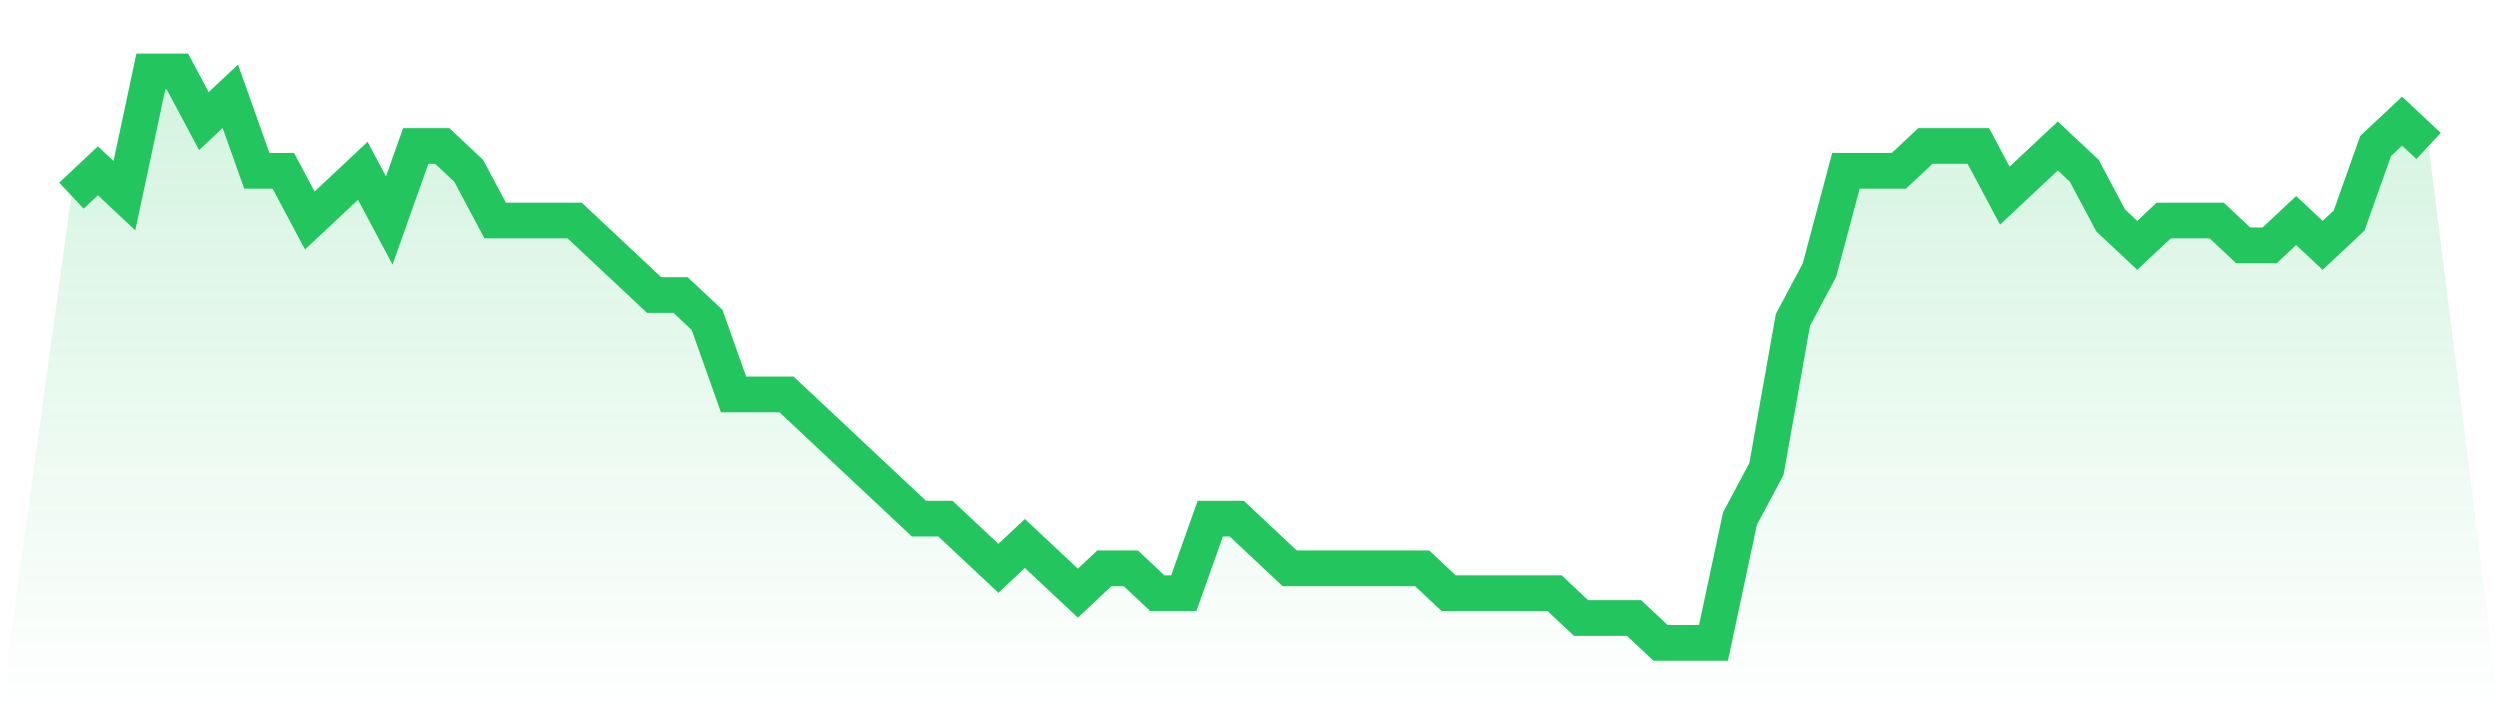 <svg viewBox="0 0 140 40" xmlns="http://www.w3.org/2000/svg">
<defs>
<linearGradient id="gradient" x1="0" x2="0" y1="0" y2="1">
<stop offset="0%" stop-color="#22c55e" stop-opacity="0.2"/>
<stop offset="100%" stop-color="#22c55e" stop-opacity="0"/>
</linearGradient>
</defs>
<path d="M4,10.957 L4,10.957 L5.483,9.565 L6.966,10.957 L8.449,4 L9.933,4 L11.416,6.783 L12.899,5.391 L14.382,9.565 L15.865,9.565 L17.348,12.348 L18.831,10.957 L20.315,9.565 L21.798,12.348 L23.281,8.174 L24.764,8.174 L26.247,9.565 L27.73,12.348 L29.213,12.348 L30.697,12.348 L32.18,12.348 L33.663,13.739 L35.146,15.13 L36.629,16.522 L38.112,16.522 L39.596,17.913 L41.079,22.087 L42.562,22.087 L44.045,22.087 L45.528,23.478 L47.011,24.87 L48.494,26.261 L49.978,27.652 L51.461,29.043 L52.944,29.043 L54.427,30.435 L55.91,31.826 L57.393,30.435 L58.876,31.826 L60.36,33.217 L61.843,31.826 L63.326,31.826 L64.809,33.217 L66.292,33.217 L67.775,29.043 L69.258,29.043 L70.742,30.435 L72.225,31.826 L73.708,31.826 L75.191,31.826 L76.674,31.826 L78.157,31.826 L79.64,31.826 L81.124,33.217 L82.607,33.217 L84.09,33.217 L85.573,33.217 L87.056,33.217 L88.539,34.609 L90.022,34.609 L91.506,34.609 L92.989,36 L94.472,36 L95.955,36 L97.438,29.043 L98.921,26.261 L100.404,17.913 L101.888,15.13 L103.371,9.565 L104.854,9.565 L106.337,9.565 L107.82,8.174 L109.303,8.174 L110.787,8.174 L112.27,10.957 L113.753,9.565 L115.236,8.174 L116.719,9.565 L118.202,12.348 L119.685,13.739 L121.169,12.348 L122.652,12.348 L124.135,12.348 L125.618,13.739 L127.101,13.739 L128.584,12.348 L130.067,13.739 L131.551,12.348 L133.034,8.174 L134.517,6.783 L136,8.174 L140,40 L0,40 z" fill="url(#gradient)"/>
<path d="M4,10.957 L4,10.957 L5.483,9.565 L6.966,10.957 L8.449,4 L9.933,4 L11.416,6.783 L12.899,5.391 L14.382,9.565 L15.865,9.565 L17.348,12.348 L18.831,10.957 L20.315,9.565 L21.798,12.348 L23.281,8.174 L24.764,8.174 L26.247,9.565 L27.73,12.348 L29.213,12.348 L30.697,12.348 L32.18,12.348 L33.663,13.739 L35.146,15.13 L36.629,16.522 L38.112,16.522 L39.596,17.913 L41.079,22.087 L42.562,22.087 L44.045,22.087 L45.528,23.478 L47.011,24.87 L48.494,26.261 L49.978,27.652 L51.461,29.043 L52.944,29.043 L54.427,30.435 L55.91,31.826 L57.393,30.435 L58.876,31.826 L60.36,33.217 L61.843,31.826 L63.326,31.826 L64.809,33.217 L66.292,33.217 L67.775,29.043 L69.258,29.043 L70.742,30.435 L72.225,31.826 L73.708,31.826 L75.191,31.826 L76.674,31.826 L78.157,31.826 L79.64,31.826 L81.124,33.217 L82.607,33.217 L84.09,33.217 L85.573,33.217 L87.056,33.217 L88.539,34.609 L90.022,34.609 L91.506,34.609 L92.989,36 L94.472,36 L95.955,36 L97.438,29.043 L98.921,26.261 L100.404,17.913 L101.888,15.13 L103.371,9.565 L104.854,9.565 L106.337,9.565 L107.82,8.174 L109.303,8.174 L110.787,8.174 L112.27,10.957 L113.753,9.565 L115.236,8.174 L116.719,9.565 L118.202,12.348 L119.685,13.739 L121.169,12.348 L122.652,12.348 L124.135,12.348 L125.618,13.739 L127.101,13.739 L128.584,12.348 L130.067,13.739 L131.551,12.348 L133.034,8.174 L134.517,6.783 L136,8.174" fill="none" stroke="#22c55e" stroke-width="2"/>
</svg>